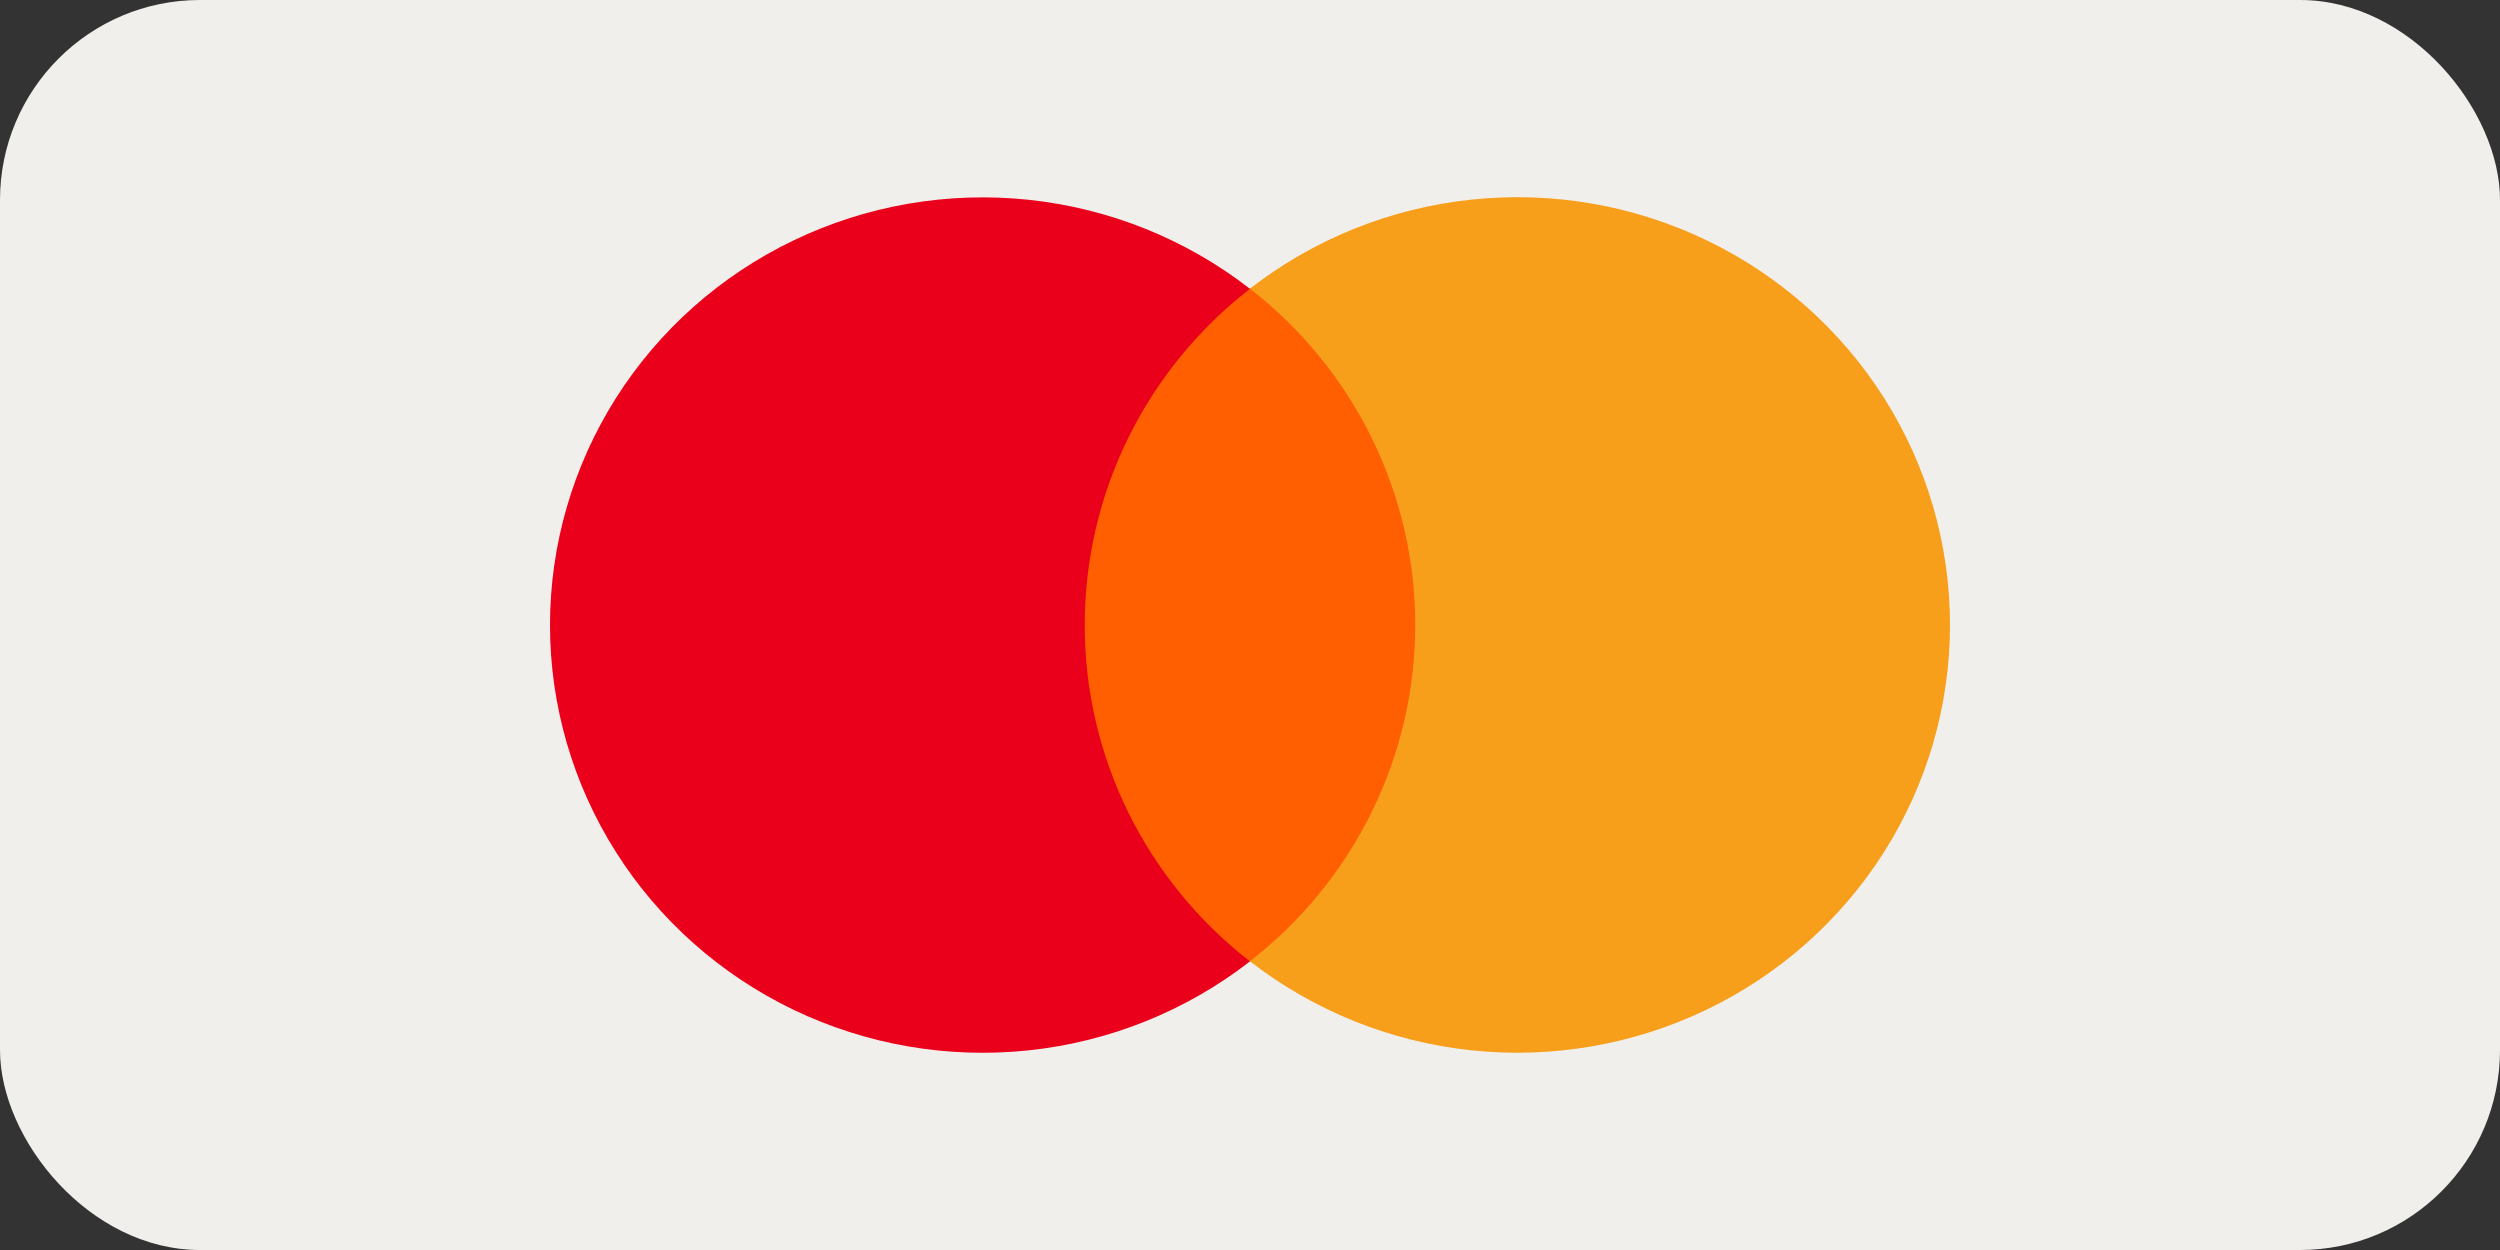 <svg width="50" height="25" viewBox="0 0 50 25" fill="none" xmlns="http://www.w3.org/2000/svg">
<rect x="0" y="0" width="50" height="25" fill="#333333" stroke="none"/>
<rect width="50" height="25" rx="4" fill="#F1EFEB"/>
<path d="M20.836 5.773H29.167V19.225H20.836V5.773Z" fill="#FF5F00"/>
<path d="M21.695 12.501C21.694 11.205 21.991 9.927 22.563 8.762C23.136 7.597 23.969 6.576 24.999 5.776C23.723 4.784 22.19 4.167 20.576 3.996C18.961 3.825 17.331 4.106 15.871 4.808C14.411 5.509 13.179 6.603 12.318 7.963C11.457 9.324 11 10.897 11 12.502C11 14.107 11.457 15.68 12.318 17.04C13.179 18.401 14.411 19.494 15.871 20.196C17.331 20.897 18.961 21.178 20.576 21.007C22.19 20.836 23.723 20.219 24.999 19.228C23.968 18.428 23.135 17.406 22.562 16.241C21.99 15.075 21.693 13.796 21.695 12.501V12.501Z" fill="#EB001B"/>
<path d="M39 12.501C39 14.106 38.543 15.678 37.682 17.039C36.82 18.4 35.589 19.493 34.128 20.195C32.668 20.896 31.037 21.177 29.423 21.006C27.809 20.834 26.276 20.217 24.999 19.225C26.03 18.425 26.862 17.403 27.435 16.238C28.008 15.073 28.305 13.795 28.305 12.499C28.305 11.204 28.008 9.925 27.435 8.76C26.862 7.595 26.03 6.574 24.999 5.773C26.276 4.781 27.809 4.164 29.423 3.993C31.037 3.821 32.668 4.102 34.128 4.804C35.589 5.505 36.82 6.599 37.682 7.96C38.543 9.32 39 10.893 39 12.498V12.501Z" fill="#F79E1B"/>
</svg>
